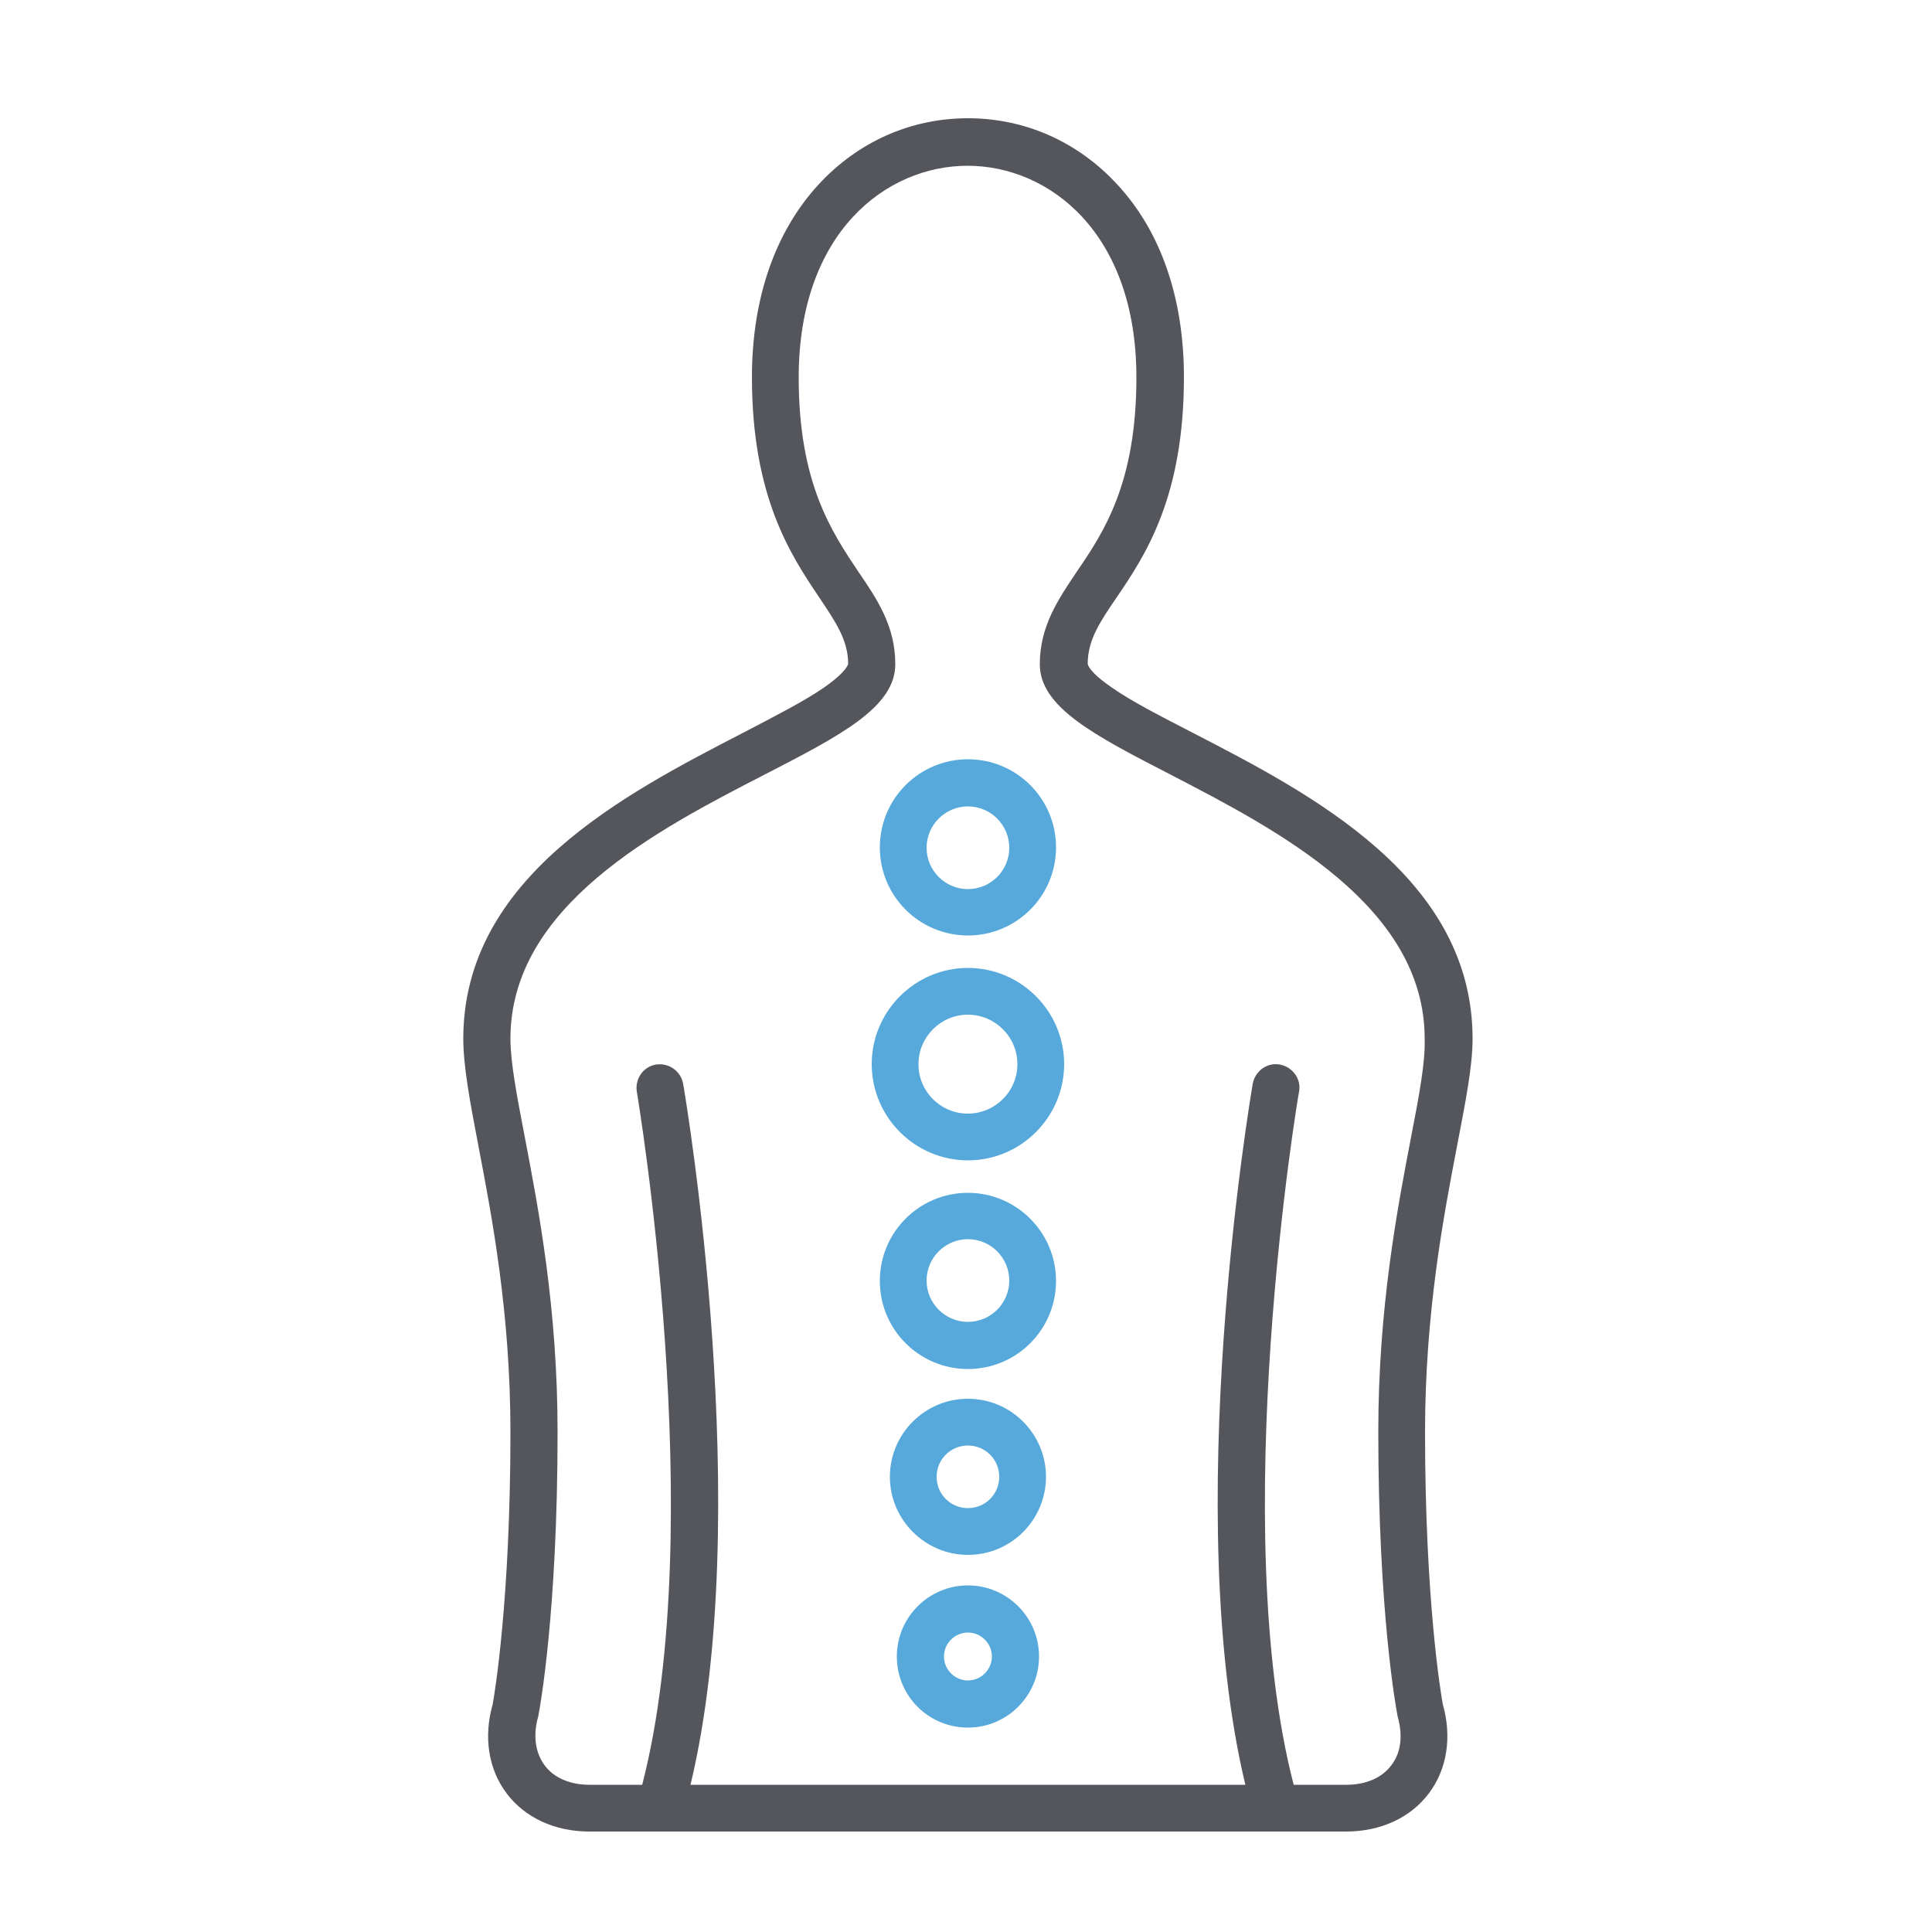 <?xml version="1.0" encoding="utf-8"?>
<!-- Generator: Adobe Illustrator 27.9.0, SVG Export Plug-In . SVG Version: 6.00 Build 0)  -->
<svg version="1.1" id="Ebene_1" xmlns="http://www.w3.org/2000/svg" xmlns:xlink="http://www.w3.org/1999/xlink" x="0px" y="0px"
	 viewBox="0 0 500 500" style="enable-background:new 0 0 500 500;" xml:space="preserve">
<style type="text/css">
	.st0{display:none;}
	.st1{display:inline;fill:#0186BC;}
	.st2{display:inline;}
	.st3{fill:#606060;}
	.st4{display:inline;fill:#606060;}
	.st5{fill:#0186BC;}
	.st6{fill:#56A9DA;}
	.st7{display:inline;fill:#56A9DA;}
	.st8{display:inline;fill:none;stroke:#606060;stroke-width:12;stroke-miterlimit:10;}
	.st9{fill:none;stroke:#55565C;stroke-width:12;stroke-linecap:round;stroke-linejoin:round;}
	.st10{display:inline;fill:none;stroke:#55565C;stroke-width:12;stroke-linecap:round;stroke-linejoin:round;stroke-miterlimit:10;}
	.st11{fill:#55565C;}
</style>
<g class="st0">
	<path class="st1" d="M381.7,461.5h-4.3V322.9c0-30.3-24.6-54.9-54.9-54.9c-5.6,0-11.1,0.8-16.4,2.5c-3.4,1.1-5.3,4.7-4.2,8
		c1,3.4,4.7,5.3,8,4.2c4.1-1.3,8.3-1.9,12.6-1.9c23.2,0,42.1,18.9,42.1,42.1v9.6l-84.1,0.1v-9.7c0-9.2,2.9-18,8.5-25.3
		c2.1-2.8,1.6-6.8-1.2-9c-2.8-2.1-6.9-1.6-9,1.2c-7.2,9.6-11.1,21-11.1,33.1v138.6h-4.2c-3.5,0-6.4,2.9-6.4,6.4s2.9,6.4,6.4,6.4
		h10.1c0.2,0,0.3,0.1,0.4,0.1c0.2,0,0.3-0.1,0.4-0.1h10.5c3.5,0,6.4-2.9,6.4-6.4s-2.9-6.4-6.4-6.4h-4.5v-30.1l84.1-0.1v30.1h-4.3
		c-3.5,0-6.4,2.9-6.4,6.4s2.9,6.4,6.4,6.4h10.3c0.2,0,0.3,0.1,0.4,0.1c0.2,0,0.3-0.1,0.4-0.1h10.3c3.5,0,6.4-2.9,6.4-6.4
		S385.2,461.5,381.7,461.5z M364.5,345.3v8.7l-84.1,0.1v-8.7L364.5,345.3z M280.4,418.6v-51.7l84.1-0.1v51.7L280.4,418.6z"/>
	<g class="st2">
		<path class="st3" d="M266.7,230c-5.6-4.9-9.7-11.2-12.1-18.3l-1.7-5.1l7.1-14.5c10.9-22.3,1.8-49.8-20.2-61.2
			c-11.2-5.8-24-6.8-35.9-2.8c-12,4-21.5,12.5-27,23.9l-43.4,91.3c-4.7,10-5.4,21.3-2.4,31.8c0,0.2,0,0.4,0,0.6l25.7,88.5l-36,65.8
			c-7.9,14.5-2.6,32.8,11.9,40.7c4.5,2.5,9.4,3.7,14.4,3.7c2.8,0,5.7-0.4,8.5-1.2c7.7-2.2,14-7.4,17.9-14.4l11.8-21.5l-0.4,3
			c-1.2,8.4,1.3,16.9,6.7,23.4c5.4,6.5,13.4,10.4,21.9,10.7c0.3,0,0.7,0,1,0c14.3,0,27.9-12.2,30-27.2l11.3-81
			c0.1-0.7,0.1-1.3,0.1-2.2c1.8-8.6-0.1-17.4-5.3-24.3l-34.6-45.9c-2.1-2.8-2.5-6.5-1.1-9.6l15-30.8c2.5,2.9,5.2,5.6,8.1,8.2
			l41.9,37.3c4.1,3.7,9.2,5.5,14.3,5.5c5.9,0,11.7-2.4,16-7.1c3.8-4.3,5.8-9.7,5.5-15.5c-0.3-5.7-2.8-11-7.1-14.9L266.7,230z
			 M162.3,452.6c-2.2,4-5.8,6.9-10.2,8.2c-4.4,1.3-9,0.8-13.1-1.4c-8.3-4.5-11.4-15-6.8-23.3l37.3-68.1c0.8-1.5,1-3.2,0.5-4.9
			l-14.7-50.7l40.1,53.5l-5,35.4L162.3,452.6z M203.5,278.6c-3.5,7.5-2.6,16.3,2.4,22.9l34.6,45.9c3,4,4.1,9.2,2.9,14.3
			c-0.1,0.4-0.2,0.8-0.2,1.2c0,0.1,0,1.4,0,1.5l-11.3,81c-1.2,8.7-9.7,16.4-17.8,16.1c-5-0.2-9.4-2.4-12.6-6.1
			c-3.1-3.7-4.5-8.6-3.8-13.4l10.8-76.9c0.2-1.7-0.2-3.4-1.2-4.7l-58.8-78.5c-7-9.7-8.3-22.4-3.3-33l43.4-91.3
			c3.9-8.2,10.8-14.4,19.5-17.3c8.6-2.9,17.8-2.2,26,2c15.9,8.3,22.5,28.1,14.6,44.2l-1.3,2.7l-7.8-23.7c-1.7-5.4-5.5-9.9-10.5-12.5
			c-5.1-2.7-10.9-3.2-16.4-1.5c-5.5,1.7-9.9,5.5-12.6,10.5c-2.6,5.1-3.2,10.9-1.4,16.4l14.5,44.6c2.1,6.5,5.1,12.7,8.7,18.5
			L203.5,278.6z M300.8,288.7c-3.2,3.5-8.6,3.8-12.2,0.6L246.7,252c-10-8.9-17.4-20.3-21.5-33l-14.5-44.5c-0.7-2.2-0.5-4.5,0.6-6.6
			c1.1-2,2.9-3.5,5.1-4.2c0.9-0.3,1.7-0.4,2.6-0.4c3.7,0,7.1,2.4,8.2,6c0,0,0,0.1,0,0.1l15.3,46.3c3,9.2,8.5,17.4,15.8,23.9l41.9,37
			c1.7,1.5,2.7,3.7,2.8,5.9C303.1,284.8,302.3,287,300.8,288.7z"/>
		<path class="st3" d="M315.8,38.8c-21.2-15.1-54.7-6.2-73,19.5c-17,23.8-27.1,44.1,9.2,70c13.1,9.3,23.5,13.2,32.3,13.2
			c15.6,0,26-12.1,36.8-27.3C339.4,88.4,337,53.9,315.8,38.8z M310.6,106.7c-15.2,21.3-23.8,30.7-51.2,11.1
			C231.9,98.2,238,87,253.2,65.7c9.7-13.6,24.9-21.5,38.5-21.5c6.1,0,11.9,1.6,16.6,5C323.6,60.1,324.7,87,310.6,106.7z"/>
	</g>
</g>
<g class="st0">
	<g class="st2">
		<path class="st3" d="M467.2,161.6c-15.3,0-27.8,12.5-27.8,27.8v13.9l-99.6-16.8c-3.4-0.5-6.8,1.7-7.4,5.2
			c-0.6,3.5,1.8,6.8,5.2,7.4l107.1,18c1.9,0.3,3.8-0.2,5.2-1.4c1.4-1.2,2.3-3,2.3-4.9v-21.4c0-6,3.5-11.2,8.6-13.6v42.8
			c0,4-3.3,7.2-7.2,7.2H338.7c-3.5,0-6.4,2.9-6.4,6.4c0,3.5,2.9,6.4,6.4,6.4h114.8c11,0,20-9,20-20V168
			C473.6,164.4,470.8,161.6,467.2,161.6z"/>
		<path class="st3" d="M52.6,238.6h114.8c3.5,0,6.4-2.9,6.4-6.4c0-3.5-2.9-6.4-6.4-6.4H52.6c-4,0-7.2-3.3-7.2-7.2v-42.8
			c5.1,2.4,8.6,7.6,8.6,13.6v21.4c0,1.9,0.8,3.7,2.3,4.9c1.4,1.2,3.4,1.7,5.2,1.4l107.1-18c3.5-0.6,5.8-3.9,5.2-7.4
			c-0.6-3.5-3.9-5.8-7.4-5.2l-99.6,16.8v-13.9c0-15.3-12.5-27.8-27.8-27.8c-3.5,0-6.4,2.9-6.4,6.4v50.6
			C32.6,229.6,41.5,238.6,52.6,238.6z"/>
		<path class="st3" d="M300.8,129.6c7.4-12.1,14.1-25.5,14.1-41.9c0-32.1-25.6-54.6-62.4-54.6c-36.6,0-61.1,21.9-61.1,54.6
			c0,13.3,4,26.3,12.8,41.7c0.7,17.7,11.3,32.7,26.4,40.1v2.9c0,1.9-1.3,3.5-3.2,3.8c-3.5,0.6-5.8,3.9-5.2,7.4
			c0.5,3.1,3.2,5.3,6.3,5.3c0.4,0,0.7,0,1.1-0.1c7.6-1.3,13.1-7.6,13.7-15.2c2.6,0.4,5.2,0.8,7.9,0.8h2.7c3.1,0,6.2-0.3,9.1-0.9
			c0.5,7.7,6,14,13.7,15.3c0.4,0.1,0.7,0.1,1.1,0.1c3.1,0,5.8-2.2,6.3-5.3c0.6-3.5-1.8-6.8-5.2-7.4c-1.8-0.3-3.2-1.9-3.2-3.8v-3.5
			C290,161.3,300,146.7,300.8,129.6z M252.5,45.9c24.7,0,49.6,12.9,49.6,41.8c0,3.8-0.5,7.4-1.4,10.9c-0.7-7.1-2.9-14.1-6.7-20.2
			c-1.8-3-5.7-3.9-8.7-2.1c-6.9,4-17.6,2.6-33.7-4.5c-2.5-1.1-5.4-0.5-7.2,1.5c-1.9,2-2.3,4.9-1,7.3l3.6,7.2
			c-9.3-1-18.1-4.4-27.4-10.7c-1.5-1-3.3-1.3-5-0.9c-1.7,0.4-3.2,1.5-4.1,3c-3,5-4.9,10.4-5.8,16.1c-0.3-2.5-0.6-4.9-0.6-7.4
			C204.1,56.8,230.2,45.9,252.5,45.9z M251.1,161.6c-19,0-34.4-15.3-34.4-34.1v-24.7c0-3.9,0.7-7.7,2-11.3
			c12.7,7.2,25.4,10.1,39.2,9.1c2.1-0.2,4.1-1.4,5.1-3.2c1.1-1.9,1.1-4.1,0.1-6l-1.1-2.1c7.9,2.1,16,3,23.5,0.7
			c1.7,4.1,2.6,8.4,2.6,12.8v24.7c0,18.8-15.4,34.1-34.4,34.1H251.1z"/>
		<path class="st3" d="M435.8,429.3L350,355.8c-2.7-2.3-6.7-2-9,0.7c-2.3,2.7-2,6.7,0.7,9l78.1,66.9c-4.8,2.1-9.1,5.2-12.6,8.9
			l-86.7-49.5c-3.1-1.8-7-0.7-8.7,2.4c-1.7,3.1-0.7,7,2.4,8.7L400,452c-2.2,4.8-3.4,10.1-3.4,15.7c0,3.5,2.9,6.4,6.4,6.4h64.2
			c3.5,0,6.4-2.9,6.4-6.4C473.6,446.7,456.7,429.7,435.8,429.3z M410.2,461.4c2.9-11.1,13-19.3,24.9-19.3c12,0,22.1,8.2,24.9,19.3
			H410.2z"/>
		<path class="st3" d="M185.7,391.8L99,441.4c-3.6-3.8-7.8-6.8-12.6-8.9l78.1-66.9c2.7-2.3,3-6.3,0.7-9c-2.3-2.7-6.3-3-9-0.7
			l-85.7,73.5c-20.9,0.4-37.8,17.4-37.8,38.4c0,3.5,2.9,6.4,6.4,6.4h64.2c3.5,0,6.4-2.9,6.4-6.4c0-5.6-1.3-10.9-3.4-15.7l85.9-49.1
			c3.1-1.8,4.1-5.7,2.4-8.7C192.7,391.2,188.8,390.1,185.7,391.8z M46.1,461.4C49,450.3,59.1,442,71.1,442c12,0,22.1,8.2,24.9,19.3
			H46.1z"/>
	</g>
	<path class="st1" d="M350.1,355.8l-38-32.9c1.6-1.2,2.7-3,2.7-5.1l0.2-68c0-6.6,8.5-11.3,16.2-11.3h7.5c3.5,0,6.4-2.9,6.4-6.4
		v-39.5c0-3.1-2.3-5.8-5.3-6.3l-61.1-10.3c-1.8-0.3-3.8,0.2-5.2,1.4c-1.4,1.2-2.3,3-2.3,4.9c0,13.1-36.4,13.1-36.4,0
		c0-1.9-0.8-3.7-2.3-4.9c-1.4-1.2-3.3-1.7-5.2-1.4l-61.1,10.3c-3.1,0.5-5.3,3.2-5.3,6.3v39.5c0,3.5,2.9,6.4,6.4,6.4h7.5
		c7.7,0,16.2,4.8,16.2,11.3l0.1,68c0,2.2,1.2,4.1,3,5.3l-38.2,32.7c-2.6,2.2-3,6.1-0.9,8.8l28.6,36.7c0.4,0.5,0.8,0.7,1.3,1
		c0.3,0.2,0.5,0.5,0.8,0.7c0.9,0.5,1.9,0.8,3,0.8c0,0,0,0,0,0s0,0,0,0c0,0,0,0,0,0c1,0,1.9-0.3,2.8-0.7c0.1-0.1,0.3,0,0.4-0.1
		l54.1-30.9c4.3-2.5,9.6-2.5,13.9,0l54.1,30.9c2.8,1.6,6.3,0.9,8.2-1.6l28.6-36.7C353,361.9,352.6,358.1,350.1,355.8z M175,225.8
		h-1.1v-27.7l49.7-8.4c1.7,4.2,4.9,7.8,9.4,10.5c5.4,3.2,12.6,5,20.2,5c14.7,0,25.8-6.1,29.6-15.5l49.7,8.4v27.7h-1.1
		c-14,0-29,9.2-29,24l-0.1,61.6h-98l-0.1-61.6C204,235,188.9,225.8,175,225.8z M315.7,389.1l-49.3-28.2c-8.2-4.7-18.4-4.7-26.6,0
		l-49.3,28.2l-21.4-27.5l43.6-37.3H294l43.1,37.3L315.7,389.1z"/>
</g>
<g class="st0">
	<path class="st4" d="M312.6,281c0.1,0,0.1,0,0.2,0l2.5-0.1c5.6-0.2,8.9-0.3,15.2-0.3h25.5v-12.8h-25.5c-6.5,0-9.8,0.1-15.5,0.3
		l-2.5,0.1c-3.5,0.1-6.3,3.1-6.2,6.6C306.3,278.2,309.2,281,312.6,281z"/>
	<g class="st2">
		<path class="st3" d="M250.9,474.1c-6,0-11.8-2.1-16.3-6c-5.6-4.8-8.9-11.8-8.9-19.2v-88.7c0-3.5,2.9-6.4,6.4-6.4
			c3.5,0,6.4,2.9,6.4,6.4V449c0,3.6,1.6,7,4.4,9.4c2.8,2.4,6.4,3.4,10.1,2.8c5.8-0.9,10.2-6.6,10.2-13.2v-87.7
			c0-3.5,2.9-6.4,6.4-6.4c3.5,0,6.4,2.9,6.4,6.4V448c0,12.8-9,23.9-21,25.8C253.6,474,252.3,474.1,250.9,474.1z"/>
	</g>
	<g class="st2">
		<path class="st3" d="M310.4,474.1c-13.9,0-25.2-11.3-25.2-25.2v-88.7c0-3.5,2.9-6.4,6.4-6.4c3.5,0,6.4,2.9,6.4,6.4V449
			c0,6.8,5.5,12.3,12.3,12.3c6.8,0,12.3-5.5,12.3-12.3v-88.7c0-3.5,2.9-6.4,6.4-6.4c3.5,0,6.4,2.9,6.4,6.4V449
			C335.5,462.9,324.2,474.1,310.4,474.1z"/>
	</g>
	<path class="st4" d="M202.5,289c0.2,0,0.4,0,0.6,0l46.4-4.1c3.5-0.3,6.1-3.4,5.8-7c-0.3-3.5-3.5-6.1-7-5.8l-46.4,4.1
		c-3.5,0.3-6.1,3.4-5.8,7C196.4,286.5,199.2,289,202.5,289z"/>
	<path class="st4" d="M168.1,278.5L78,287.1c-15.3,1.6-26.7,14.8-25.9,30.2c0.8,15.4,14.1,27.9,29.7,27.9c0,0,0,0,0,0
		c3.5,0,6.4-2.9,6.4-6.4s-2.9-6.4-6.4-6.4c0,0,0,0,0,0c0,0,0,0,0,0c-8.7,0-16.4-7.2-16.8-15.7c-0.4-8.6,5.9-15.9,14.4-16.8l90.1-8.6
		c3.5-0.3,6.1-3.5,5.8-7C174.8,280.8,171.6,278.2,168.1,278.5z"/>
	<g class="st2">
		<path class="st3" d="M280.5,130.6c-42.4,0-45.9-21.2-45.9-46.7c0-28.5,21-52.6,45.9-52.6s45.9,24.1,45.9,52.6
			C326.4,109.4,323,130.6,280.5,130.6z M280.5,44c-17.6,0-33.1,18.6-33.1,39.8c0,23.5,1.3,33.9,33.1,33.9
			c31.7,0,33.1-10.4,33.1-33.9C313.6,62.6,298.1,44,280.5,44z"/>
	</g>
	<path class="st1" d="M458.2,332.3H49.5c-9.5,0-17.2,7.7-17.2,17.2c0,9.5,7.7,17.2,17.2,17.2h25.8v101.1c0,3.5,2.9,6.4,6.4,6.4h21.5
		c3.5,0,6.4-2.9,6.4-6.4V366.7H398v101.1c0,3.5,2.9,6.4,6.4,6.4h21.5c3.5,0,6.4-2.9,6.4-6.4V366.7h25.8c9.5,0,17.2-7.7,17.2-17.2
		C475.4,340,467.7,332.3,458.2,332.3z M96.8,461.4h-8.7v-94.7h8.7V461.4z M419.5,461.4h-8.7v-94.7h8.7V461.4z M458.2,353.8h-32.3
		h-21.5H103.3H81.7H49.5c-2.4,0-4.3-1.9-4.3-4.3c0-2.4,1.9-4.3,4.3-4.3h408.7c2.4,0,4.3,1.9,4.3,4.3
		C462.5,351.9,460.6,353.8,458.2,353.8z"/>
	<path class="st4" d="M401.5,264.2c-9.2,0-19.4,0-28,3.6h-33.8v12.8h19.9c-2.2,4.3-3.8,9.8-4.4,16.7c-4.5,0.3-10.1,1.4-14.6,5
		c-1-1.3-2.1-2.6-3.4-3.7c-5.7-5.1-13.3-7.4-21-6.4l-118,17.2c-8.8,1.3-15.4,8.9-15.4,17.8c0,9.9,8.1,18,18,18h118.9
		c14.7,0,26.6-11.9,26.6-26.6c0-4,1.4-5.4,1.8-5.9c1.6-1.6,4.4-2.2,7.1-2.5c2.3,34.9,26.6,35,46.3,35c28.4,0,52.4-18.5,52.4-40.5
		C453.9,282.7,429.9,264.2,401.5,264.2z M319.7,332.3H200.8c-2.8,0-5.1-2.3-5.1-5.1c0-2.5,1.9-4.7,4.4-5.1L318,304.9
		c0.6-0.1,1.2-0.1,1.8-0.1c3.3,0,6.5,1.2,9,3.4c3,2.6,4.7,6.4,4.7,10.3C333.5,326.2,327.3,332.3,319.7,332.3z M401.5,332.3
		c-23.4,0-33.7-1.1-33.7-27.6c0-14.3,3-21.2,9.5-24.5c0.1,0,0.1-0.1,0.2-0.1c5.5-2.7,13.4-3,24-3c20.7,0,39.5,13.2,39.5,27.6
		C441,319.2,422.2,332.3,401.5,332.3z"/>
	<path class="st4" d="M345,151.6c-8-10.5-20.1-16.6-33.4-16.6h-68.3c-16.7,0-32.4,8.9-40.9,23.2l-28.8,48c-7.8,13.1-12,28-12,43.3
		v30.4c0,13.1,10.7,23.8,23.8,23.8c13,0,23.7-10.6,23.8-23.6l0.1-25.9c0.1-10.3,2.9-20.5,8.2-29.6l8.2-14.9v64.3l12.8-1.1v-88.2
		c0-2.9-2-5.5-4.8-6.2c-2.8-0.7-5.8,0.6-7.2,3.1l-20.1,36.7c-6.4,10.8-9.8,23.2-9.9,35.9l-0.1,25.9c0,6-4.9,10.9-10.9,10.9
		c-6,0-10.9-4.9-10.9-10.9v-30.4c0-12.9,3.5-25.6,10.2-36.7l28.8-48c6.3-10.5,17.7-16.9,29.9-16.9h68.3c9.2,0,17.6,4.2,23.1,11.5
		c5.5,7.3,7.3,16.6,4.7,25.8l-16.1,74.3l-50.7,34.7c-4.7,3.2-11.8,4.3-16-0.8c-2.2-2.6-3.2-6-2.8-9.1c0.2-1.7,1-4.1,3.4-5.7l46.4-31
		c1.3-0.9,2.3-2.2,2.7-3.8l14.4-56.9c0.9-3.4-1.2-6.9-4.7-7.8c-3.5-0.9-6.9,1.2-7.8,4.7l-13.7,54.5L250,267.8
		c-4,2.8-6.8,6.8-8.1,11.4c-0.8,2.8-1.2,6.1-0.5,10.4c0.8,4.3,2.6,8.5,5.5,12c4.5,5.3,10.9,8,17.6,8c5.2,0,10.6-1.6,15.4-4.9
		l52.9-36.1c1.4-0.9,2.3-2.3,2.6-3.9l16.5-76.4C355.5,175.5,353,162.2,345,151.6z"/>
</g>
<g class="st0">
	<g class="st2">
		<path class="st3" d="M39.8,130c-3.2,0-5.9-2.3-6.3-5.5c-0.5-3.5,2-6.7,5.5-7.2l128.3-17.6c14-2,25.2-12.1,28.6-25.8l9.4-37.6
			c0.9-3.4,4.3-5.5,7.8-4.7c3.4,0.9,5.5,4.3,4.7,7.8L208.3,77c-4.7,18.8-20.1,32.7-39.3,35.4L40.7,130C40.4,130,40.1,130,39.8,130z"
			/>
	</g>
	<g class="st2">
		<path class="st3" d="M147.1,473.3c-0.7,0-1.4-0.1-2.1-0.3c-3.4-1.1-5.1-4.8-4-8.1c14.9-43.8,18.7-96,11.3-154.9
			c-0.4-3.5,2.1-6.7,5.6-7.2c3.5-0.4,6.7,2.1,7.2,5.6c7.6,60.9,3.6,115-11.9,160.7C152.3,471.6,149.8,473.3,147.1,473.3z"/>
	</g>
	<g class="st2">
		<path class="st3" d="M469,130c-0.3,0-0.6,0-0.9-0.1l-128.3-17.6c-19.2-2.7-34.6-16.6-39.3-35.4l-9.4-37.6
			c-0.9-3.4,1.2-6.9,4.7-7.8c3.4-0.9,6.9,1.2,7.8,4.7l9.4,37.6c3.4,13.7,14.7,23.8,28.6,25.8l128.2,17.6c3.5,0.5,6,3.7,5.5,7.2
			C474.9,127.7,472.1,130,469,130z"/>
	</g>
	<g class="st2">
		<path class="st3" d="M361.7,473.3c-2.7,0-5.2-1.7-6.1-4.3c-15.5-45.7-19.5-99.8-11.9-160.7c0.4-3.5,3.7-5.9,7.2-5.6
			c3.5,0.4,6,3.6,5.6,7.2c-7.4,59-3.6,111.1,11.3,155c1.1,3.4-0.6,7-4,8.1C363.1,473.2,362.4,473.3,361.7,473.3z"/>
	</g>
	<path class="st4" d="M388.4,108.4c-1-1.6-2.7-2.7-4.5-2.9l-21.5-2.9c-3.2-0.5-6.1,1.5-7,4.4l-30.2,96.4c-2.1-0.1-4.1-0.3-6.4-0.3
		c-21.9,0-46.2,5.8-64.4,15.3c-18.2-9.5-42.5-15.3-64.4-15.3c-2.3,0-4.3,0.2-6.4,0.3L153.4,107c-0.9-3-3.9-4.9-7-4.4l-21.5,2.9
		c-1.9,0.2-3.5,1.3-4.5,2.9c-1,1.6-1.3,3.5-0.7,5.3l31.1,99.4c-13.4,10.5-20.8,27.6-20.8,49.1c0,38.1,22.4,60.9,60,60.9
		c14.7,0,30.9-3.4,45.6-9.4c12.3-5.1,25.2-5.1,37.5,0c14.8,6.1,31,9.4,45.6,9.4c37.6,0,60-22.8,60-60.9c0-21.4-7.4-38.6-20.8-49.1
		l31.1-99.4C389.7,112,389.4,110,388.4,108.4z M344.4,213.7c0,0.2,0,0.3,0,0.5c-0.1,0.4-0.1,0.8-0.1,1.2c0,0.4,0,0.9,0,1.3
		c0.1,0.4,0.2,0.7,0.3,1c0.2,0.4,0.3,0.9,0.6,1.3c0.2,0.3,0.4,0.5,0.6,0.8c0.3,0.4,0.7,0.7,1.1,1c0.1,0.1,0.2,0.2,0.3,0.3
		c15.6,9.7,18.9,27.7,18.9,41.2c0,18-6.1,48.1-47.2,48.1c-13,0-27.5-3-40.7-8.5c-15.3-6.3-32-6.3-47.2,0
		c-13.3,5.5-27.7,8.5-40.8,8.5c-41.1,0-47.2-30.1-47.2-48.1c0-13.4,3.3-31.5,18.9-41.2c0.1-0.1,0.2-0.2,0.3-0.3
		c0.4-0.3,0.8-0.6,1.1-1c0.2-0.3,0.5-0.5,0.6-0.8c0.2-0.4,0.4-0.8,0.6-1.3c0.1-0.3,0.2-0.7,0.3-1c0.1-0.4,0.1-0.8,0-1.3
		c0-0.4,0-0.8-0.1-1.2c0-0.2,0-0.3,0-0.5l-30.2-96.6l8.6-1.2l30,96c0.1,0.2,0.3,0.4,0.4,0.6c0.2,0.4,0.3,0.7,0.6,1
		c0.3,0.4,0.5,0.7,0.9,1c0.3,0.3,0.6,0.5,0.9,0.7c0.4,0.2,0.7,0.4,1.1,0.6c0.4,0.2,0.7,0.3,1.1,0.3c0.4,0.1,0.9,0.1,1.3,0.1
		c0.2,0,0.4,0.1,0.6,0c3.2-0.4,6.7-0.6,10.3-0.6c20.8,0,44.8,6,61.2,15.4c1,0.6,2.1,0.8,3.2,0.8c1.1,0,2.2-0.3,3.2-0.8
		c16.4-9.3,40.4-15.4,61.2-15.4c3.7,0,7.1,0.2,10.3,0.6c0.2,0,0.4-0.1,0.6,0c0.4,0,0.9,0,1.3-0.1c0.5-0.1,0.9-0.2,1.3-0.4
		c0.3-0.1,0.5-0.3,0.8-0.4c0.4-0.3,0.8-0.6,1.2-1c0.2-0.2,0.4-0.5,0.6-0.7c0.3-0.4,0.5-0.8,0.7-1.3c0.1-0.2,0.2-0.3,0.3-0.5l30-96
		l8.6,1.2L344.4,213.7z"/>
	<g class="st2">
		<path class="st3" d="M147.1,230.1c-2.2,0-4.3-1.1-5.5-3.1l-5.5-9.2c-8.7-14.4-24.6-23.4-41.4-23.4H39.9c-3.5,0-6.4-2.9-6.4-6.4
			c0-3.5,2.9-6.4,6.4-6.4h54.9c21.3,0,41.4,11.4,52.4,29.6l5.5,9.2c1.8,3,0.8,7-2.2,8.8C149.4,229.8,148.3,230.1,147.1,230.1z"/>
	</g>
	<g class="st2">
		<path class="st3" d="M361.7,230.1c-1.1,0-2.3-0.3-3.3-0.9c-3-1.8-4-5.8-2.2-8.8l5.5-9.2c11-18.3,31.1-29.6,52.4-29.6H469
			c3.5,0,6.4,2.9,6.4,6.4c0,3.5-2.9,6.4-6.4,6.4h-54.9c-16.9,0-32.7,9-41.4,23.4l-5.5,9.2C366,228.9,363.9,230.1,361.7,230.1z"/>
	</g>
	<g class="st2">
		<path class="st5" d="M93.5,138.7H72c-9.4,0-17.1,7.7-17.1,17.1c0,9.4,7.7,17.1,17.1,17.1h21.5c9.4,0,17.1-7.7,17.1-17.1
			C110.6,146.3,102.9,138.7,93.5,138.7z M93.5,160.1H72c-2.4,0-4.3-1.9-4.3-4.3c0-2.4,1.9-4.3,4.3-4.3h21.5c2.4,0,4.3,1.9,4.3,4.3
			C97.8,158.2,95.9,160.1,93.5,160.1z"/>
		<path class="st5" d="M436.8,138.7h-21.5c-9.5,0-17.1,7.7-17.1,17.1c0,9.4,7.7,17.1,17.1,17.1h21.5c9.4,0,17.1-7.7,17.1-17.1
			C453.9,146.3,446.2,138.7,436.8,138.7z M436.8,160.1h-21.5c-2.4,0-4.3-1.9-4.3-4.3c0-2.4,1.9-4.3,4.3-4.3h21.5
			c2.4,0,4.3,1.9,4.3,4.3C441.1,158.2,439.2,160.1,436.8,160.1z"/>
		<path class="st5" d="M297.3,331.8h-21.5c-9.4,0-17.1,7.7-17.1,17.1c0,9.4,7.7,17.1,17.1,17.1h21.5c9.4,0,17.1-7.7,17.1-17.1
			C314.4,339.4,306.8,331.8,297.3,331.8z M297.3,353.2h-21.5c-2.4,0-4.3-1.9-4.3-4.3c0-2.4,1.9-4.3,4.3-4.3h21.5
			c2.4,0,4.3,1.9,4.3,4.3C301.6,351.3,299.7,353.2,297.3,353.2z"/>
		<path class="st5" d="M233,331.8h-21.5c-9.4,0-17.1,7.7-17.1,17.1c0,9.4,7.7,17.1,17.1,17.1H233c9.4,0,17.1-7.7,17.1-17.1
			C250.1,339.4,242.4,331.8,233,331.8z M233,353.2h-21.5c-2.4,0-4.3-1.9-4.3-4.3c0-2.4,1.9-4.3,4.3-4.3H233c2.4,0,4.3,1.9,4.3,4.3
			C237.3,351.3,235.3,353.2,233,353.2z"/>
		<path class="st5" d="M222.2,194.4c9.4,0,17.1-7.7,17.1-17.1v-21.5c0-9.4-7.7-17.1-17.1-17.1c-9.4,0-17.1,7.7-17.1,17.1v21.5
			C205.1,186.7,212.8,194.4,222.2,194.4z M217.9,155.8c0-2.4,1.9-4.3,4.3-4.3c2.4,0,4.3,1.9,4.3,4.3v21.5c0,2.4-1.9,4.3-4.3,4.3
			c-2.4,0-4.3-1.9-4.3-4.3V155.8z"/>
		<path class="st5" d="M286.6,194.4c9.4,0,17.1-7.7,17.1-17.1v-21.5c0-9.4-7.7-17.1-17.1-17.1c-9.4,0-17.1,7.7-17.1,17.1v21.5
			C269.5,186.7,277.2,194.4,286.6,194.4z M282.3,155.8c0-2.4,1.9-4.3,4.3-4.3c2.4,0,4.3,1.9,4.3,4.3v21.5c0,2.4-1.9,4.3-4.3,4.3
			c-2.4,0-4.3-1.9-4.3-4.3V155.8z"/>
		<path class="st5" d="M297.3,374.7h-21.5c-9.4,0-17.1,7.7-17.1,17.1s7.7,17.1,17.1,17.1h21.5c9.4,0,17.1-7.7,17.1-17.1
			S306.8,374.7,297.3,374.7z M297.3,396.1h-21.5c-2.4,0-4.3-1.9-4.3-4.3c0-2.4,1.9-4.3,4.3-4.3h21.5c2.4,0,4.3,1.9,4.3,4.3
			C301.6,394.2,299.7,396.1,297.3,396.1z"/>
		<path class="st5" d="M233,374.7h-21.5c-9.4,0-17.1,7.7-17.1,17.1s7.7,17.1,17.1,17.1H233c9.4,0,17.1-7.7,17.1-17.1
			S242.4,374.7,233,374.7z M233,396.1h-21.5c-2.4,0-4.3-1.9-4.3-4.3c0-2.4,1.9-4.3,4.3-4.3H233c2.4,0,4.3,1.9,4.3,4.3
			C237.3,394.2,235.3,396.1,233,396.1z"/>
		<path class="st5" d="M297.3,417.6h-21.5c-9.4,0-17.1,7.7-17.1,17.1c0,9.4,7.7,17.1,17.1,17.1h21.5c9.4,0,17.1-7.7,17.1-17.1
			C314.4,425.3,306.8,417.6,297.3,417.6z M297.3,439h-21.5c-2.4,0-4.3-1.9-4.3-4.3c0-2.4,1.9-4.3,4.3-4.3h21.5
			c2.4,0,4.3,1.9,4.3,4.3C301.6,437.1,299.7,439,297.3,439z"/>
		<path class="st5" d="M233,417.6h-21.5c-9.4,0-17.1,7.7-17.1,17.1c0,9.4,7.7,17.1,17.1,17.1H233c9.4,0,17.1-7.7,17.1-17.1
			C250.1,425.3,242.4,417.6,233,417.6z M233,439h-21.5c-2.4,0-4.3-1.9-4.3-4.3c0-2.4,1.9-4.3,4.3-4.3H233c2.4,0,4.3,1.9,4.3,4.3
			C237.3,437.1,235.3,439,233,439z"/>
	</g>
	<g class="st2">
		<path class="st5" d="M211.5,160.1c-82.9,0-99.1,67.6-117.9,145.8c-10.5,43.6-22.2,92.3-46.8,137c2.3-50.9,11.6-88.4,20.7-124.7
			c10.6-42.6,21.6-86.6,21.6-151.7c0-3.5-2.9-6.4-6.4-6.4c-3.5,0-6.4,2.9-6.4,6.4c0,63.6-10.8,106.8-21.3,148.6
			c-10.6,42.6-21.6,86.6-21.6,151.7c0,0.2,0.1,0.4,0.1,0.6c0,0.2,0,0.4,0,0.7c0,0.1,0,0.1,0.1,0.2c0,0.1,0,0.1,0,0.1
			c0,0.2,0.2,0.3,0.2,0.5c0.1,0.3,0.2,0.6,0.4,0.8c0.1,0.2,0.1,0.3,0.2,0.5c0,0,0,0.1,0.1,0.1c0.1,0.2,0.4,0.4,0.5,0.6
			c0.2,0.2,0.4,0.4,0.6,0.6c0.2,0.2,0.3,0.3,0.5,0.5c0.1,0,0.1,0.1,0.2,0.2c0.1,0.1,0.2,0,0.3,0.1c0,0,0,0,0,0
			c0.2,0.1,0.3,0.2,0.5,0.3c0.2,0.1,0.3,0.2,0.5,0.2c0.7,0.3,1.5,0.5,2.3,0.5c0,0,0,0,0,0c0,0,0,0,0,0c0,0,0,0,0,0c0,0,0,0,0,0l0,0
			h0c45.6,0,67.6-8.8,88.9-17.4c19-7.6,37-14.8,72-14.8c3.5,0,6.4-2.9,6.4-6.4c0-3.5-2.9-6.4-6.4-6.4c-37.4,0-57.4,8-76.7,15.7
			c-11.3,4.5-23,9.1-38.6,12.3c16-8.6,28.2-18.2,39.3-27.2c21.5-17.3,38.5-31,76-31c3.5,0,6.4-2.9,6.4-6.4c0-3.5-2.9-6.4-6.4-6.4
			c-42,0-62.4,16.4-84,33.8c-12.1,9.7-25.4,20.3-44,29.2c11.2-10.7,21.2-22,31-33.2c28.3-32.2,52.8-60,97-60c3.5,0,6.4-2.9,6.4-6.4
			c0-3.5-2.9-6.4-6.4-6.4c-50,0-77.5,31.2-106.6,64.3C84.3,418,74,429.4,62.6,440.1c22.2-43.5,33.4-89.6,43.4-131.2
			c18.9-79,32.6-136,105.5-136c3.5,0,6.4-2.9,6.4-6.4C217.9,163,215,160.1,211.5,160.1z"/>
		<path class="st5" d="M475.2,467.5c0-0.2,0.1-0.4,0.1-0.6c0-65.2-11-109.2-21.6-151.7c-10.5-41.8-21.3-85.1-21.3-148.6
			c0-3.5-2.9-6.4-6.4-6.4c-3.5,0-6.4,2.9-6.4,6.4c0,65.2,11,109.2,21.6,151.7c9.1,36.3,18.4,73.8,20.7,124.7
			c-24.6-44.7-36.3-93.4-46.8-137c-18.8-78.2-35-145.8-117.9-145.8c-3.5,0-6.4,2.9-6.4,6.4c0,3.5,2.9,6.4,6.4,6.4
			c72.8,0,86.5,57,105.5,136c10,41.6,21.2,87.7,43.4,131.2c-11.3-10.7-21.6-22.1-31.5-33.4c-29.1-33.1-56.6-64.3-106.6-64.3
			c-3.5,0-6.4,2.9-6.4,6.4c0,3.5,2.9,6.4,6.4,6.4c44.2,0,68.7,27.8,97,60c9.8,11.1,19.8,22.4,31,33.2c-18.6-8.9-31.9-19.5-44-29.2
			c-21.6-17.4-42-33.8-84-33.8c-3.5,0-6.4,2.9-6.4,6.4c0,3.5,2.9,6.4,6.4,6.4c37.4,0,54.4,13.7,76,31c11.2,9,23.3,18.6,39.3,27.2
			c-15.6-3.2-27.2-7.8-38.6-12.3c-19.3-7.7-39.3-15.7-76.7-15.7c-3.5,0-6.4,2.9-6.4,6.4c0,3.5,2.9,6.4,6.4,6.4
			c35,0,52.9,7.2,72,14.8c21.3,8.5,43.4,17.4,88.9,17.4h0l0,0c0,0,0,0,0,0c0,0,0,0,0,0c0,0,0,0,0,0c0,0,0,0,0,0
			c0.8,0,1.6-0.2,2.3-0.5c0.2-0.1,0.3-0.1,0.5-0.2c0.2-0.1,0.3-0.2,0.5-0.3c0,0,0,0,0,0c0.1-0.1,0.2,0,0.3-0.1
			c0.1,0,0.1-0.1,0.2-0.2c0.2-0.1,0.4-0.3,0.5-0.5c0.2-0.2,0.4-0.4,0.6-0.6c0.2-0.2,0.4-0.3,0.5-0.6c0,0,0-0.1,0.1-0.1
			c0.1-0.1,0.1-0.3,0.2-0.5c0.1-0.3,0.3-0.5,0.4-0.8c0.1-0.2,0.2-0.3,0.2-0.5c0-0.1,0-0.1,0-0.1c0-0.1,0-0.1,0.1-0.2
			C475.3,467.9,475.2,467.7,475.2,467.5z"/>
	</g>
</g>
<g id="Home" class="st0">
	<g class="st2">
		<g>
			<path class="st3" d="M404.6,474.1h-95.4c-4,0-7.3-3.3-7.3-7.3v-29.3c0-4,3.3-7.3,7.3-7.3s7.3,3.3,7.3,7.3v22h88
				c4,0,7.3-3.3,7.3-7.3V224.7c0-4,3.3-7.3,7.3-7.3h31.6l-58.4-50.8c-1.6-1.4-2.5-3.4-2.5-5.5V85.3h-44v24.7c0,2.9-1.7,5.5-4.3,6.7
				c-2.6,1.2-5.7,0.8-7.9-1.1l-78.6-68.3c-2.6-2.1-6.6-2.1-9.3,0.1L50.3,217.3l31.6,0c4,0,7.3,3.3,7.3,7.3v227.4
				c0,4,3.3,7.3,7.3,7.3h88V334.7c0-17.6,6.9-34.2,19.3-46.7c12.6-12.5,29.1-19.3,46.7-19.3c36.4,0,66,29.6,66,66v51
				c0,4-3.3,7.3-7.3,7.3s-7.3-3.3-7.3-7.3v-51c0-28.3-23-51.3-51.3-51.3c-13.7,0-26.6,5.3-36.4,15c-9.7,9.7-15,22.6-15,36.3v132
				c0,4-3.3,7.3-7.3,7.3H96.6c-12.1,0-22-9.9-22-22V232H50.3c-6.2,0-11.6-3.7-13.7-9.5c-2.2-5.8-0.6-12.2,4.1-16.3l195.7-170
				c8.3-6.8,20.1-6.8,28.3-0.1L331.3,94V78c0-4,3.3-7.3,7.3-7.3h58.7c4,0,7.3,3.3,7.3,7.3v79.7l55.9,48.6c4.7,4.1,6.3,10.5,4.1,16.3
				c-2.2,5.8-7.5,9.5-13.7,9.5h-24.3v220C426.6,464.2,416.8,474.1,404.6,474.1z"/>
		</g>
		<g>
			<path class="st6" d="M309.3,422.7c-4,0-7.3-3.3-7.3-7.3v-7.3c0-4,3.3-7.3,7.3-7.3s7.3,3.3,7.3,7.3v7.3
				C316.6,419.4,313.3,422.7,309.3,422.7z"/>
		</g>
	</g>
</g>
<g class="st0">
	<g class="st2">
		<path class="st3" d="M250.6,151.3c51.4,0,55.5-24.5,55.5-56.5c0-34-25.9-63.9-55.5-63.9c-29.5,0-55.5,29.8-55.5,63.9
			C195.1,126.8,199.2,151.3,250.6,151.3z M250.6,43.8c22.7,0,42.6,23.8,42.6,51c0,29.5-1.8,43.7-42.6,43.7
			c-40.8,0-42.6-14.2-42.6-43.7C208,67.6,227.9,43.8,250.6,43.8z"/>
		<path class="st3" d="M289.5,160h-77.8c-23.6,0-42.8,19.2-42.8,42.8v28.1c0,3.5,2.9,6.4,6.4,6.4c3.5,0,6.4-2.9,6.4-6.4v-28.1
			c0-16.5,13.4-30,30-30h77.8c16.5,0,30,13.4,30,30v28.1c0,3.5,2.9,6.4,6.4,6.4c3.5,0,6.4-2.9,6.4-6.4v-28.1
			C332.3,179.2,313.1,160,289.5,160z"/>
		<path class="st3" d="M326.6,310.8c-3.4-0.7-6.9,1.5-7.6,5c-1.5,7.2-6.8,12.9-13.5,15.2v-32.4c0-3.5-2.9-6.4-6.4-6.4
			c-3.5,0-6.4,2.9-6.4,6.4v150.2c0,6.8-5.5,12.3-12.3,12.3c-6.8,0-12.3-5.5-12.3-12.3V328c0-9.6-7.8-17.4-17.4-17.4
			c-9.6,0-17.4,7.8-17.4,17.4v119.8c0,6.5-4.4,12.2-10.2,13.2c-3.7,0.6-7.3-0.4-10.1-2.8c-2.8-2.4-4.3-5.8-4.3-9.4V298.6
			c0-3.5-2.9-6.4-6.4-6.4c-3.5,0-6.4,2.9-6.4,6.4V331c-6.8-2.3-12.1-8-13.5-15.3c-0.7-3.5-4.1-5.7-7.6-5c-3.5,0.7-5.7,4.1-5,7.5
			c2.7,13.3,13.2,23.4,26.1,26v104.6c0,7.4,3.2,14.4,8.9,19.2c5.6,4.8,13.1,6.9,20.5,5.6c12-1.9,21-13,21-25.8V328
			c0-2.5,2.1-4.6,4.6-4.6c2.5,0,4.6,2.1,4.6,4.6v120.8c0,13.9,11.3,25.2,25.2,25.2c13.9,0,25.2-11.3,25.2-25.2V344.2
			c12.9-2.6,23.4-12.6,26.1-25.8C332.3,314.9,330.1,311.5,326.6,310.8z"/>
		<path class="st3" d="M202.1,281.3c3.5,0,6.4-2.9,6.4-6.4v-65.5c0-3.5-2.9-6.4-6.4-6.4c-3.5,0-6.4,2.9-6.4,6.4v65.5
			C195.7,278.4,198.6,281.3,202.1,281.3z"/>
		<path class="st3" d="M299.1,281.3c3.5,0,6.4-2.9,6.4-6.4v-65.5c0-3.5-2.9-6.4-6.4-6.4c-3.5,0-6.4,2.9-6.4,6.4v65.5
			C292.7,278.4,295.6,281.3,299.1,281.3z"/>
	</g>
	<g class="st2">
		<path class="st6" d="M138.5,333.9c-1.8,1.8-44.9,45.4-44.9,90.6c0,27.3,22.2,49.4,49.4,49.4c27.3,0,49.4-22.2,49.4-49.4
			c0-45.2-43.1-88.7-44.9-90.6C145.1,331.4,141,331.4,138.5,333.9z M143.1,461.1c-20.2,0-36.6-16.4-36.6-36.6
			c0-31.7,25.9-64.4,36.6-76.6c10.7,12.2,36.6,44.8,36.6,76.6C179.7,444.7,163.2,461.1,143.1,461.1z"/>
		<path class="st6" d="M153.8,449.6c1.1,0,2.2-0.3,3.2-0.9c8.6-5,14-14.2,14-24.2c0-5.1-1-10.5-3-16.1c-1.2-3.3-4.9-5.1-8.2-3.9
			c-3.3,1.2-5.1,4.9-3.9,8.2c1.5,4.2,2.3,8.1,2.3,11.7c0,5.4-2.9,10.4-7.5,13.1c-3.1,1.8-4.1,5.7-2.3,8.8
			C149.4,448.4,151.6,449.6,153.8,449.6z"/>
		<path class="st6" d="M383.1,408.4c-1.2-3.3-4.9-5.1-8.2-3.9c-3.3,1.2-5.1,4.9-3.9,8.2c1.5,4.2,2.3,8.1,2.3,11.7
			c0,5.4-2.9,10.4-7.6,13.1c-3.1,1.8-4.1,5.7-2.3,8.8c1.2,2.1,3.4,3.2,5.6,3.2c1.1,0,2.2-0.3,3.2-0.9c8.6-5,14-14.3,14-24.2
			C386.1,419.4,385.1,414,383.1,408.4z"/>
		<path class="st6" d="M362.7,333.9c-2.5-2.5-6.6-2.5-9.1,0c-1.8,1.8-44.9,45.4-44.9,90.6c0,27.3,22.2,49.4,49.4,49.4
			c27.3,0,49.4-22.2,49.4-49.4C407.6,379.3,364.5,335.8,362.7,333.9z M358.1,461.1c-20.2,0-36.6-16.4-36.6-36.6
			c0-31.7,25.9-64.4,36.6-76.6c10.7,12.2,36.6,44.8,36.6,76.6C394.7,444.7,378.3,461.1,358.1,461.1z"/>
		<path class="st6" d="M170.8,226.4c-1.2,1.2-30.6,30.9-30.6,61.9c0,19.4,15.7,35.1,35.1,35.1c19.4,0,35.1-15.7,35.1-35.1
			c0-31-29.3-60.6-30.6-61.9C177.4,224,173.2,224,170.8,226.4z M175.3,310.5c-12.3,0-22.3-10-22.3-22.3c0-19,14.6-38.8,22.3-47.8
			c7.6,9,22.3,28.7,22.3,47.8C197.6,300.6,187.6,310.5,175.3,310.5z"/>
		<path class="st6" d="M361,288.3c0-31-29.3-60.6-30.6-61.9c-1.2-1.2-2.8-1.9-4.5-1.9c-1.7,0-3.3,0.7-4.5,1.9
			c-1.2,1.2-30.6,30.9-30.6,61.9c0,19.4,15.7,35.1,35.1,35.1C345.2,323.4,361,307.6,361,288.3z M303.6,288.3
			c0-19,14.6-38.8,22.3-47.8c7.6,9,22.2,28.7,22.2,47.8c0,12.3-10,22.3-22.3,22.3C313.6,310.5,303.6,300.6,303.6,288.3z"/>
		<path class="st6" d="M246.1,183.4c-1.2,1.2-30.6,30.9-30.6,61.9c0,19.4,15.7,35.1,35.1,35.1c19.3,0,35.1-15.7,35.1-35.1
			c0-31-29.3-60.6-30.6-61.9C252.6,180.9,248.6,180.9,246.1,183.4z M250.6,267.5c-12.3,0-22.3-10-22.3-22.3
			c0-19,14.6-38.8,22.3-47.8c7.6,9,22.2,28.7,22.2,47.8C272.9,257.5,262.9,267.5,250.6,267.5z"/>
	</g>
</g>
<g class="st0">
	<path class="st7" d="M467.2,409.3c-98.7,32-197.3,50.3-270.4,50.3c-13.8,0-26.8-5.4-36.6-15.2L56.3,340.6c-9.1-9.1-9.1-24,0-33.2
		c9.1-9.2,24-9.1,33.3,0.1l57.3,55.1c2.9,15.7,16.6,27.7,33.1,27.7h109.6c3.5,0,6.4-2.9,6.4-6.4c0-3.5-2.8-6.4-6.4-6.4H180
		c-11.6,0-21-9.4-21-21c0-11.6,9.4-21,21-21h73.2c0.3,0,0.5-0.1,0.8-0.2c0.4-0.1,0.9-0.1,1.3-0.3c0.4-0.1,0.8-0.4,1.1-0.6
		c0.2-0.1,0.5-0.2,0.8-0.4c20.7-16.7,46.8-26,73.5-26c26.3,0,54,12.6,76,34.6c1.2,1.2,2.8,1.9,4.5,1.9c0.7,0,1.5-0.1,2.2-0.4
		l57.9-21.3c3.3-1.2,5-4.9,3.8-8.2c-1.2-3.3-4.9-5-8.2-3.8l-54.2,19.9c-23.9-22.6-53.6-35.4-82.1-35.4c-28.8,0-56.9,9.8-79.6,27.4
		h-13.4L177,258.9c-11.9-12.2-30.5-14.2-44.6-5.5c-11.9-8.5-27.8-8.9-40.1-1c-13.9-8.6-33.2-6.9-45,5.2
		c-12.2,12.6-13.8,31.9-4.6,46.5c-9.3,14-7.7,33.1,4.6,45.5l103.9,103.9c12.2,12.2,28.4,18.9,45.6,18.9
		c74.4,0,174.4-18.6,274.3-50.9c3.3-1.1,5.2-4.7,4.1-8C474.1,410.1,470.5,408.3,467.2,409.3z M167.8,267.7l52.3,55.1h-20.9
		l-57.2-60.2C150.7,258.8,160.9,260.6,167.8,267.7z M128.1,266.4l53.6,56.4H180c-5.1,0-9.8,1.2-14.2,3.2l-63.4-64.7
		C111.1,257.6,121.2,259.3,128.1,266.4z M56.4,266.5c8.9-9.2,24.4-9.2,33.3,0l65.7,67.1c-3.3,3.6-5.8,7.8-7.4,12.6l-49.6-47.7
		c-12.7-12.7-32.4-13.8-46.6-3.7C47.5,285.4,49.1,274.1,56.4,266.5z"/>
	<path class="st4" d="M464.9,156.4L361,52.5c-12.2-12.2-28.4-18.9-45.6-18.9c-74.4,0-174.4,18.6-274.3,50.9c-3.3,1.1-5.2,4.7-4.1,8
		c1.1,3.3,4.7,5.2,8,4.1c98.7-32,197.3-50.3,270.4-50.3c13.8,0,26.8,5.4,36.6,15.2l103.9,103.9c9.2,9.1,9.2,24,0,33.2
		c-9.1,9.2-24,9.1-33.3-0.1l-57.3-55.1c-2.9-15.7-16.6-27.7-33.1-27.7H222.6c-3.5,0-6.4,2.9-6.4,6.4c0,3.5,2.8,6.4,6.4,6.4h109.6
		c11.6,0,21,9.4,21,21c0,11.6-9.4,21-21,21H259c-0.3,0-0.6,0.1-0.9,0.2c-0.4,0.1-0.8,0.1-1.2,0.2c-0.4,0.2-0.8,0.4-1.2,0.6
		c-0.2,0.1-0.5,0.2-0.7,0.4c-20.7,16.7-46.8,26-73.5,26c-26.3,0-54-12.6-76-34.6c-1.8-1.8-4.4-2.3-6.7-1.5l-57.9,21.3
		c-3.3,1.2-5,4.9-3.8,8.2c1.2,3.3,4.9,4.9,8.2,3.8l54.2-19.9c23.9,22.6,53.6,35.4,82.1,35.4c28.8,0,56.9-9.8,79.6-27.4h13.4
		l60.7,63.9c7.1,7.3,16.4,11.1,25.8,11.1c6.5,0,13.1-1.9,18.9-5.6c6.2,4.4,13.5,6.7,20.8,6.7c6.7,0,13.3-1.9,19.2-5.7
		c5.7,3.7,12.3,5.7,19.2,5.7c9.8,0,18.9-3.9,25.8-11c12.2-12.6,13.8-31.9,4.6-46.5C478.8,187.8,477.3,168.7,464.9,156.4z
		 M344.4,238.3l-52.3-55.1H313l57.2,60.2C361.5,247.1,351.4,245.4,344.4,238.3z M384.1,239.5l-53.6-56.4h1.7c5.1,0,9.8-1.2,14.2-3.2
		l63.4,64.7C401.2,248.4,391,246.7,384.1,239.5z M455.8,239.5c-8.9,9.2-24.4,9.2-33.3,0l-65.7-67.1c3.3-3.6,5.8-7.8,7.4-12.6
		l49.6,47.7c7.1,7,16.3,10.6,25.6,10.6c7.4,0,14.7-2.4,21-6.8C464.8,220.6,463.2,231.9,455.8,239.5z"/>
</g>
<g class="st0">
	<g>
		<path class="st8" d="M123,112.6c0,0,11.6-34.4,65.3-60.8c0,0,60.2-25.4,112.2-9.5c49.6,15.2,76.2,41.4,76.2,41.4
			s46.1,30.9,44.1,126.6c0,0-0.5,28.4-6.6,50.1c0,0,9.6,24.3,1,44.6c-8.6,20.3-15.7,28.9-34.4,27.3l-14.2,41
			c0,0-13.2,34.4-48.1,59.7s-53.6,35.4-70.8,34.4s-58.3-35.4-63.3-39.5s-29.9-20.3-39-45.6c-9.1-25.3-16.7-50.6-16.7-50.6
			s-23.8,7.6-38-21.8s3-47.6,3-47.6s-2.1-95.3,30.8-153"/>
		<g class="st2">
			<g>
				<path class="st9" d="M235,39.5"/>
				<path class="st9" d="M111.3,130.8"/>
			</g>
		</g>
		<path class="st10" d="M301,138c0,0,62.5,44.1,81.3,111.7"/>
		<path class="st10" d="M288.1,143c-19.2,22.6-88.7,98.6-171.9,119.2"/>
	</g>
	<path class="st7" d="M184.5,309.1L184.5,309.1c-5.7,0-10.3-4.6-10.3-10.3v-23.4c0-5.7,4.6-10.3,10.3-10.3l0,0
		c5.7,0,10.3,4.6,10.3,10.3v23.4C194.9,304.4,190.2,309.1,184.5,309.1z"/>
	<path class="st7" d="M320.7,309.1L320.7,309.1c-5.7,0-10.3-4.6-10.3-10.3v-23.4c0-5.7,4.6-10.3,10.3-10.3l0,0
		c5.7,0,10.3,4.6,10.3,10.3v23.4C331.1,304.4,326.4,309.1,320.7,309.1z"/>
	<path class="st10" d="M242.6,276.8c-1.5,11.6-19.7,72.4-10.1,76.5s23.3,2,27.3-1"/>
	<path class="st10" d="M203.8,381.5c0,0,40,27.8,105.3,0"/>
</g>
<path class="st11" d="M381.1,268.8c0-41.8-41.9-63.4-72.5-79.2c-8.5-4.4-15.8-8.1-20.9-11.7c-6-4.1-6.2-6-6.2-6.1
	c0-6.1,3.1-10.8,7.5-17.2c7.4-10.9,17.4-25.9,17.4-57c0-20.3-5.9-37.6-17.2-49.8c-10.2-11.1-23.9-17.2-38.7-17.2
	c-14.8,0-28.5,6.1-38.7,17.2c-11.2,12.2-17.2,29.4-17.2,49.8c0,31.1,10.1,46.1,17.4,57c4.3,6.4,7.5,11.1,7.5,17.2
	c0,0-0.2,1.9-6.2,6.1c-5.2,3.6-12.5,7.3-20.9,11.7c-30.6,15.8-72.5,37.4-72.5,79.2c0,7.1,1.7,16.2,3.9,27.7
	c3.5,18.3,8.3,43.3,8.3,74.1c0,43.3-4.1,67.8-4.6,70.5c-2.4,8.4-1.1,16.8,3.6,23c4.7,6.3,12.5,9.9,21.4,9.9h195.9
	c8.9,0,16.7-3.6,21.4-9.9c4.7-6.2,6-14.6,3.6-23c-0.5-2.7-4.6-27.1-4.6-70.5c0-30.8,4.8-55.9,8.3-74.1
	C379.3,285,381.1,276,381.1,268.8L381.1,268.8z M365.2,294.2c-3.6,18.7-8.5,44.4-8.5,76.4c0,47,4.7,72,4.9,73l0.1,0.6
	c1.4,4.9,0.9,9.4-1.6,12.6c-2.4,3.3-6.6,5.1-11.7,5.1h-13.6c-17.4-67.3,1.1-178.2,1.4-179.4c0.6-3.3-1.7-6.4-5-7s-6.4,1.7-7,5
	c-0.8,4.7-18.7,111.5-1.9,181.4H178.7c16.8-69.9-1.1-176.8-1.9-181.4c-0.6-3.3-3.7-5.5-7-5s-5.5,3.7-5,7
	c0.2,1.1,18.8,112.1,1.4,179.4h-13.6c-5.1,0-9.3-1.8-11.7-5.1c-2.4-3.3-3-7.8-1.6-12.6l0.1-0.6c0.2-1,4.9-25.9,4.9-73
	c0-32-4.9-57.6-8.5-76.4c-2.1-10.9-3.7-19.4-3.7-25.4c0-34.4,38.1-54.1,65.9-68.4c19.6-10.1,33.7-17.4,33.7-28.5
	c0-9.8-4.6-16.7-9.6-24c-6.8-10.2-15.4-22.8-15.4-50.2c0-37.6,22.7-54.8,43.7-54.8s43.7,17.2,43.7,54.8c0,27.4-8.5,40.1-15.4,50.2
	c-4.9,7.3-9.6,14.2-9.6,24c0,11.1,14.1,18.4,33.7,28.5c27.8,14.4,65.9,34.1,65.9,68.4C368.9,274.8,367.3,283.4,365.2,294.2
	L365.2,294.2z"/>
<path class="st6" d="M250.5,242.1c12.6,0,22.8-10.2,22.8-22.8s-10.2-22.8-22.8-22.8c-12.6,0-22.8,10.2-22.8,22.8
	S237.9,242.1,250.5,242.1z M250.5,208.7c5.9,0,10.7,4.8,10.7,10.7s-4.8,10.7-10.7,10.7s-10.7-4.8-10.7-10.7S244.6,208.7,250.5,208.7
	z"/>
<path class="st6" d="M250.5,362c-11.2,0-20.2,9.1-20.2,20.2s9.1,20.2,20.2,20.2c11.2,0,20.2-9.1,20.2-20.2S261.7,362,250.5,362z
	 M250.5,390.3c-4.5,0-8.1-3.6-8.1-8.1s3.6-8.1,8.1-8.1s8.1,3.6,8.1,8.1S255,390.3,250.5,390.3z"/>
<path class="st6" d="M250.5,410.3c-10.1,0-18.4,8.2-18.4,18.4s8.2,18.4,18.4,18.4c10.1,0,18.4-8.2,18.4-18.4
	S260.6,410.3,250.5,410.3z M250.5,434.9c-3.4,0-6.2-2.8-6.2-6.2s2.8-6.2,6.2-6.2s6.2,2.8,6.2,6.2S253.9,434.9,250.5,434.9z"/>
<path class="st6" d="M250.5,308.7c-12.6,0-22.8,10.2-22.8,22.8s10.2,22.8,22.8,22.8s22.8-10.2,22.8-22.8S263,308.7,250.5,308.7z
	 M250.5,342.1c-5.9,0-10.7-4.8-10.7-10.7s4.8-10.7,10.7-10.7s10.7,4.8,10.7,10.7S256.4,342.1,250.5,342.1z"/>
<path class="st6" d="M250.5,250.5c-13.7,0-24.9,11.2-24.9,24.9c0,13.7,11.2,24.9,24.9,24.9s24.9-11.2,24.9-24.9
	C275.4,261.7,264.2,250.5,250.5,250.5z M250.5,288.2c-7.1,0-12.8-5.7-12.8-12.8c0-7,5.7-12.8,12.8-12.8c7,0,12.8,5.7,12.8,12.8
	C263.3,282.5,257.5,288.2,250.5,288.2z"/>
</svg>
